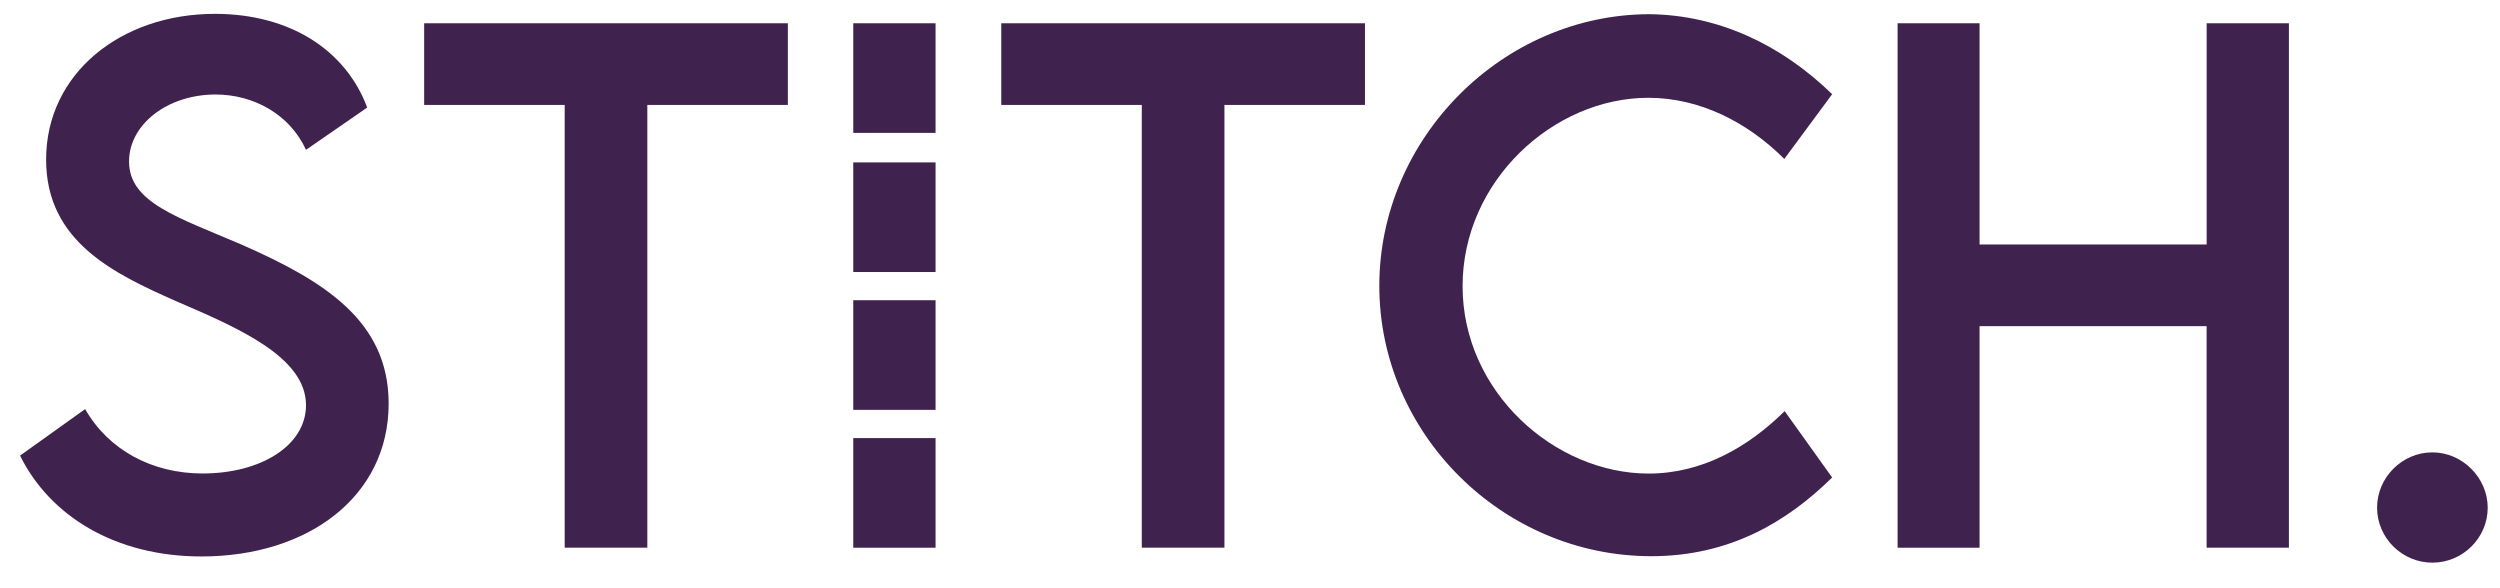 <?xml version="1.0" encoding="utf-8"?>
<!-- Generator: Adobe Illustrator 23.0.5, SVG Export Plug-In . SVG Version: 6.00 Build 0)  -->
<svg version="1.1" id="Layer_1" xmlns="http://www.w3.org/2000/svg" xmlns:xlink="http://www.w3.org/1999/xlink" x="0px" y="0px"
	 viewBox="0 0 592.05 139.29" style="enable-background:new 0 0 592.05 139.29;" xml:space="preserve">
<style type="text/css">
	.st0{fill:#3F224E;}
</style>
<g>
	<path class="st0" d="M4.75,107.9l15.41-11.02c5.55,9.71,15.87,15.25,27.81,15.25c13.94,0,24.5-6.7,24.5-16.18
		c0-11.48-16.33-18.41-30.82-24.65C27.1,64.84,10.92,57.29,10.92,37.79c0-20.34,17.64-34.51,39.98-34.51
		c17.72,0,30.97,8.55,36.06,22.19L72.47,35.48c-3.85-8.4-12.4-13.1-21.42-13.1c-11.4,0-20.49,7.09-20.49,15.87
		c0,9.71,11.48,13.17,26.58,19.65c19.65,8.63,34.9,18.1,34.9,37.67c0,22.03-19.11,36.21-44.3,36.21
		C27.33,131.79,11.84,122.23,4.75,107.9z"/>
	<path class="st0" d="M186.58,24.85h-33.28v104.85h-19.57V24.85h-33.28V5.51h86.13V24.85z"/>
	<path class="st0" d="M202.07,38.46h19.49v25.96h-19.49V38.46z"/>
	<path class="st0" d="M202.07,5.51h19.49v25.96h-19.49V5.51z"/>
	<path class="st0" d="M202.07,103.75h19.49v25.96h-19.49V103.75z"/>
	<path class="st0" d="M202.07,71.1h19.49v25.96h-19.49V71.1z"/>
	<path class="st0" d="M323.25,24.85h-33.28v104.85H270.4V24.85h-33.28V5.51h86.13V24.85z"/>
	<path class="st0" d="M326.65,67.69c0-34.98,29.2-64.33,64.1-64.33c16.1,0.23,30.97,7.09,43.14,18.95l-11.33,15.33
		c-8.71-8.71-20.03-14.48-32.2-14.48c-22.5,0-43.99,19.72-43.99,44.61c0,25.04,21.8,44.38,44.07,44.38
		c12.71,0,23.65-6.32,32.2-14.79l11.25,15.72c-10.71,10.55-24.34,18.64-42.83,18.64C355.85,131.71,326.65,102.74,326.65,67.69z"/>
	<path class="st0" d="M542.06,5.51v124.19h-19.49V77.24H468.8v52.47h-19.41V5.51h19.41V57.9h53.78V5.51H542.06z"/>
	<path class="st0" d="M562.94,120.23c0-7.16,5.93-13.1,13.1-13.1c7.09,0,13.1,6.01,13.1,13.1c0,7.17-5.93,13.02-13.1,13.02
		S562.94,127.39,562.94,120.23z"/>
</g>
</svg>
